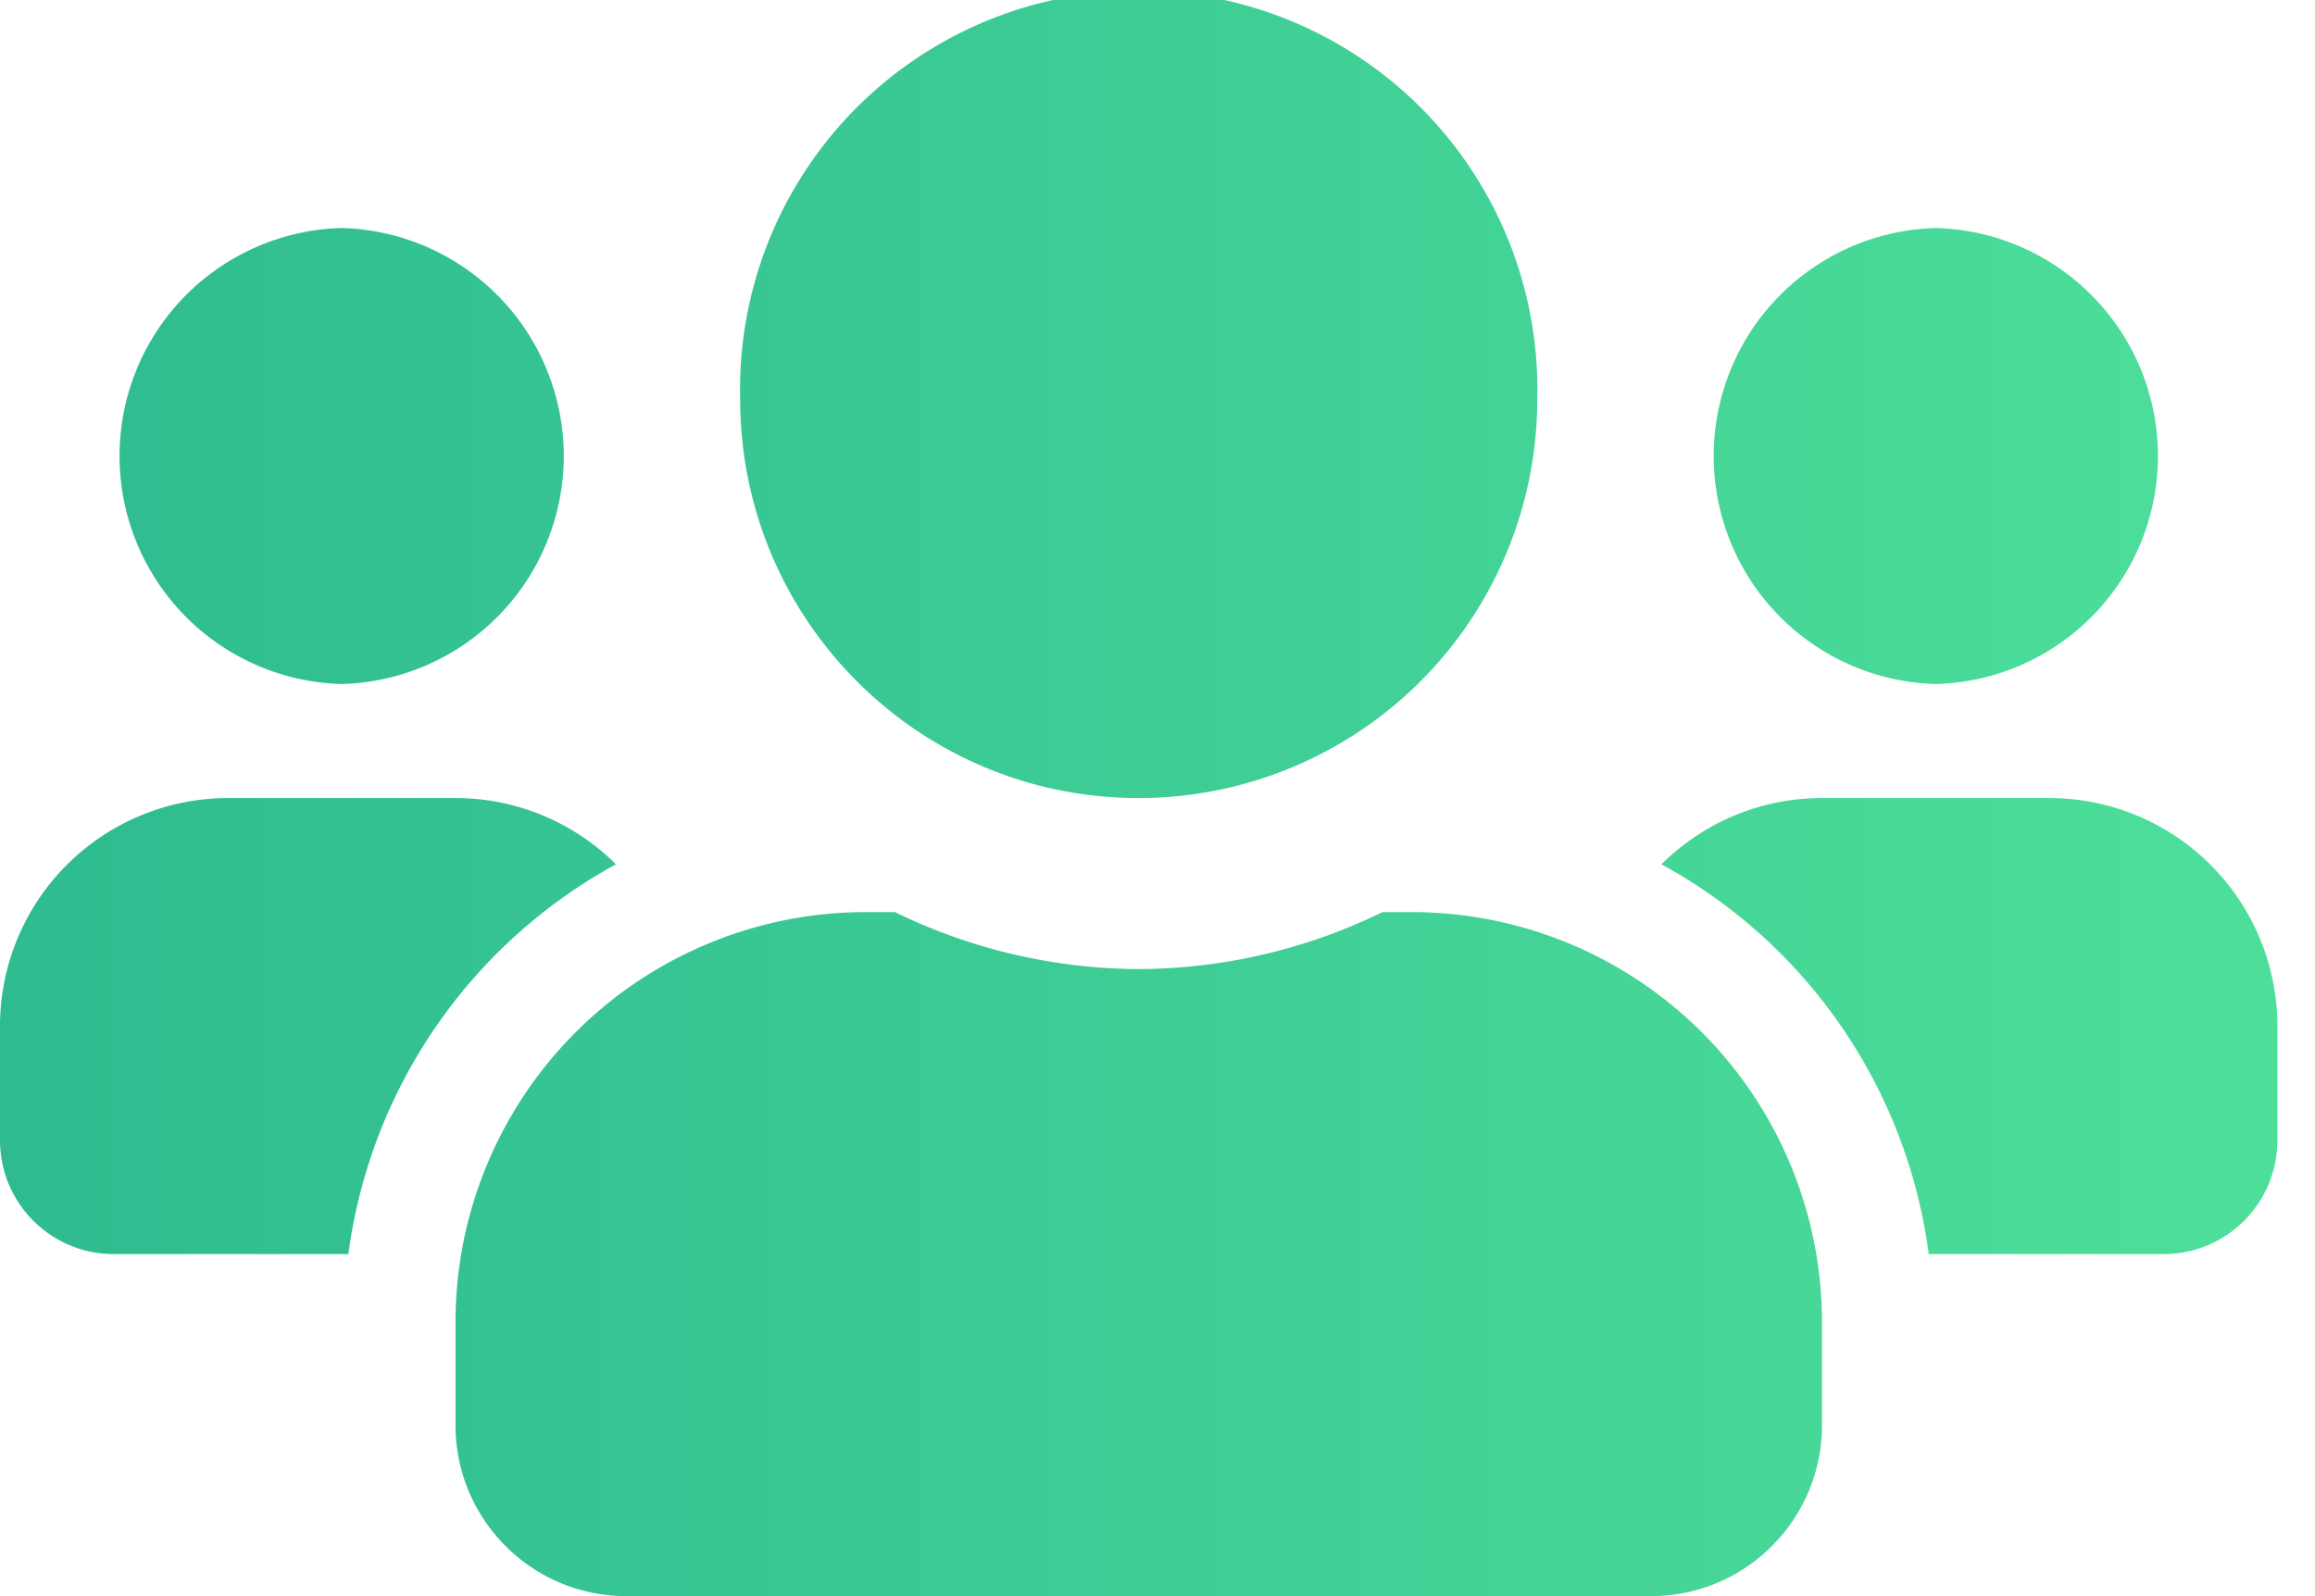 <svg width="29" height="20" fill="none" xmlns="http://www.w3.org/2000/svg"><path d="M4.28 8.571a2.858 2.858 0 000-5.714 2.858 2.858 0 000 5.714zm19.97 0a2.858 2.858 0 000-5.714 2.858 2.858 0 000 5.714zM25.677 10h-2.854c-.784 0-1.493.317-2.01.83a6.53 6.53 0 013.348 4.884h2.942c.789 0 1.426-.638 1.426-1.428v-1.429A2.858 2.858 0 0025.677 10zm-11.412 0a4.994 4.994 0 004.992-5 4.994 4.994 0 10-9.985 0c0 2.763 2.233 5 4.993 5zm3.423 1.429h-.37a7.014 7.014 0 01-3.053.714 7.029 7.029 0 01-3.054-.714h-.37a5.14 5.14 0 00-5.135 5.142v1.286c0 1.183.958 2.143 2.14 2.143h12.838c1.181 0 2.14-.96 2.14-2.143v-1.286a5.14 5.14 0 00-5.136-5.142zm-9.972-.599a2.842 2.842 0 00-2.01-.83H2.853A2.858 2.858 0 000 12.857v1.429c0 .79.637 1.428 1.426 1.428h2.938a6.546 6.546 0 013.352-4.884z" fill="url(#paint0_linear)"/><defs><linearGradient id="paint0_linear" x1="0" y1="10" x2="28.529" y2="10" gradientUnits="userSpaceOnUse"><stop stop-color="#2EBB90"/><stop offset="1" stop-color="#4DDF9A"/></linearGradient></defs></svg>